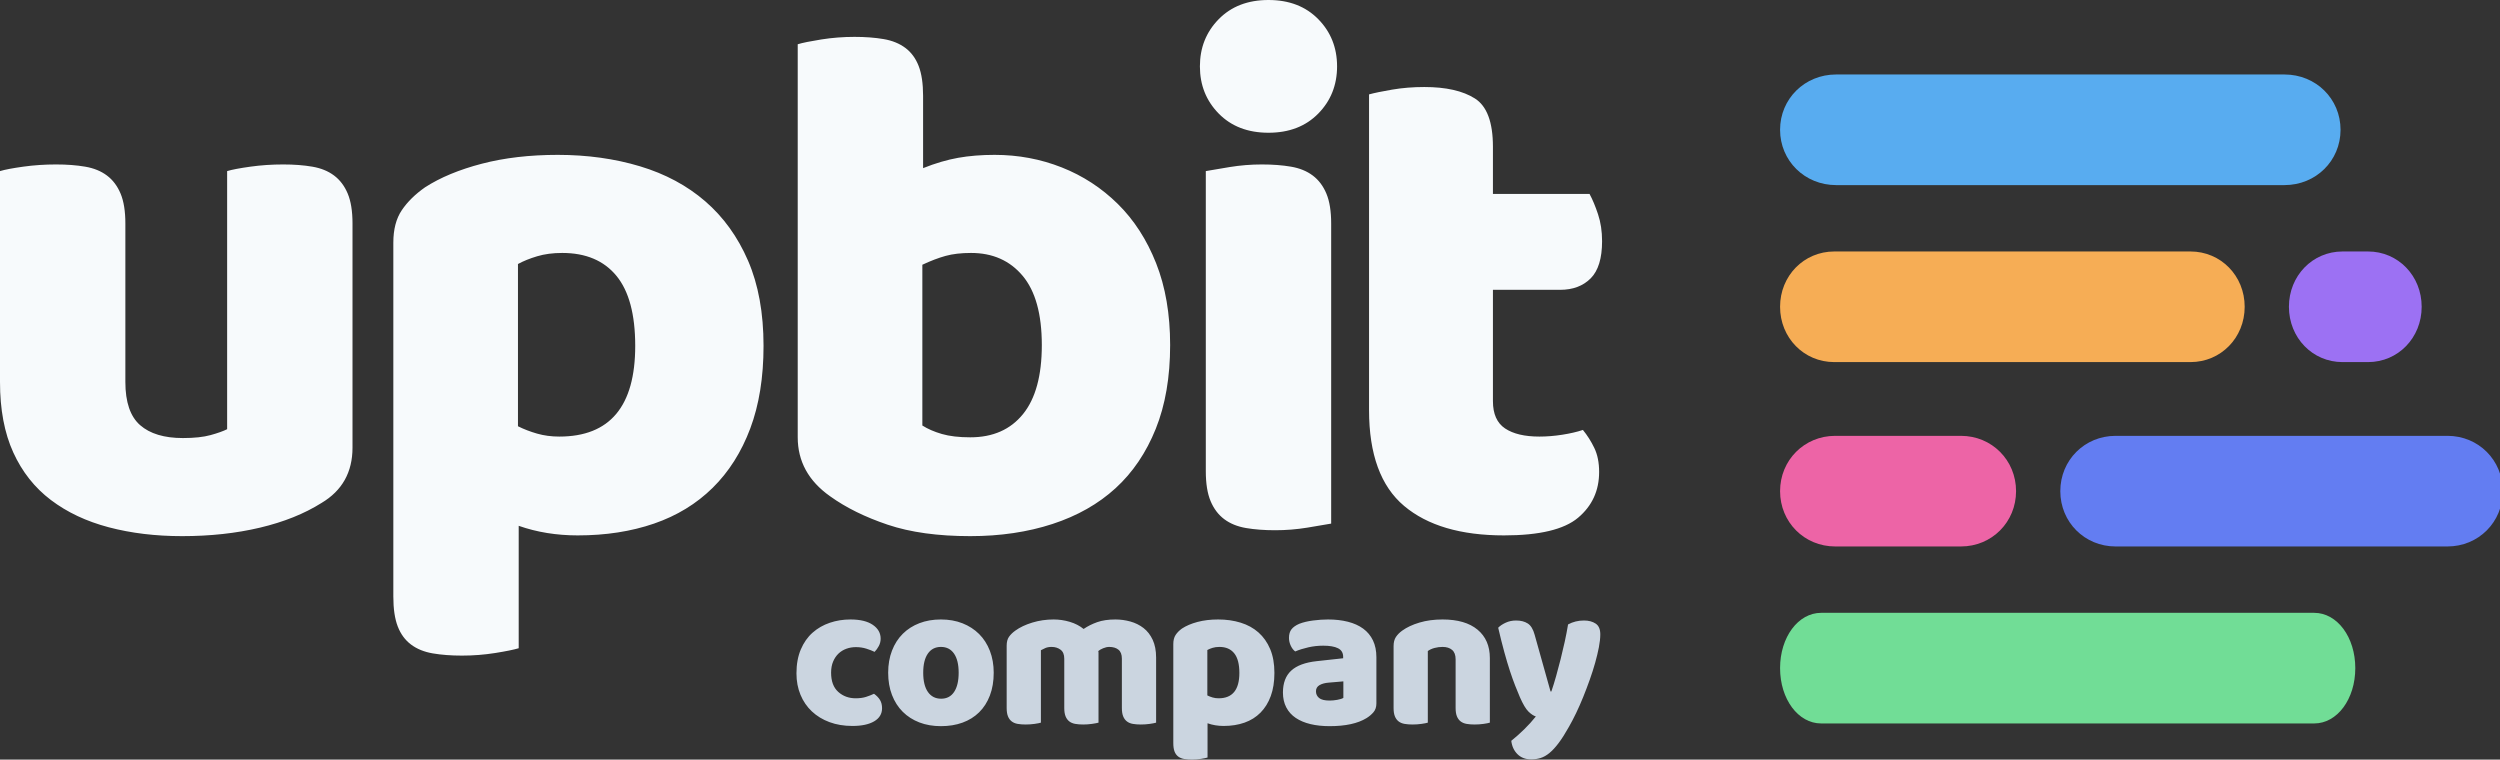 <?xml version="1.0" encoding="UTF-8"?>
<svg width="339px" height="103px" viewBox="0 0 339 103" version="1.1" xmlns="http://www.w3.org/2000/svg" xmlns:xlink="http://www.w3.org/1999/xlink">
    <rect x="0" y="0" width="339" height="103" fill="#333333" stroke="none"/>
    <!-- Generator: Sketch 57.1 (83088) - https://sketch.com -->
    <title>Logo @black</title>
    <desc>Created with Sketch.</desc>
    <g id="Page-1" stroke="none" stroke-width="1" fill="none" fill-rule="evenodd">
        <g id="Logo-@black" transform="translate(-191, -173)" fill-rule="nonzero">
            <g id="Group" transform="translate(191, 173)">
                <path d="M0,23.2 C0.667,23 1.717,22.8 3.15,22.6 C4.583,22.4 6.067,22.3 7.6,22.3 C9.067,22.3 10.383,22.4 11.55,22.6 C12.717,22.8 13.7,23.2 14.5,23.8 C15.3,24.4 15.917,25.217 16.35,26.25 C16.783,27.283 17,28.633 17,30.3 L17,51.8 C17,54.533 17.667,56.483 19,57.65 C20.333,58.817 22.267,59.4 24.8,59.4 C26.333,59.4 27.583,59.267 28.55,59 C29.517,58.733 30.267,58.467 30.8,58.2 L30.8,23.2 C31.467,23 32.517,22.8 33.95,22.6 C35.383,22.4 36.867,22.3 38.4,22.3 C39.867,22.3 41.183,22.4 42.35,22.6 C43.517,22.8 44.5,23.2 45.3,23.8 C46.1,24.4 46.717,25.217 47.15,26.25 C47.583,27.283 47.8,28.633 47.8,30.3 L47.8,60.7 C47.8,64.033 46.4,66.533 43.6,68.2 C41.267,69.667 38.483,70.783 35.25,71.55 C32.017,72.317 28.5,72.7 24.7,72.7 C21.1,72.7 17.783,72.3 14.75,71.5 C11.717,70.7 9.1,69.467 6.9,67.8 C4.7,66.133 3,63.983 1.8,61.35 C0.6,58.717 0,55.533 0,51.8 L0,23.2 Z M75.636,21 C79.636,21 83.352,21.517 86.786,22.55 C90.219,23.583 93.169,25.167 95.636,27.3 C98.102,29.433 100.036,32.117 101.436,35.35 C102.836,38.583 103.536,42.433 103.536,46.9 C103.536,51.167 102.936,54.9 101.736,58.1 C100.536,61.3 98.836,63.983 96.636,66.15 C94.436,68.317 91.786,69.933 88.686,71 C85.586,72.067 82.136,72.6 78.336,72.6 C75.469,72.6 72.802,72.167 70.336,71.3 L70.336,87.9 C69.669,88.1 68.602,88.317 67.136,88.55 C65.669,88.783 64.169,88.9 62.636,88.9 C61.169,88.9 59.852,88.8 58.686,88.6 C57.519,88.4 56.536,88 55.736,87.4 C54.936,86.8 54.336,85.983 53.936,84.95 C53.536,83.917 53.336,82.567 53.336,80.9 L53.336,32.9 C53.336,31.1 53.719,29.633 54.486,28.5 C55.252,27.367 56.302,26.333 57.636,25.4 C59.702,24.067 62.269,23 65.336,22.2 C68.402,21.4 71.836,21 75.636,21 Z M75.836,59.2 C82.702,59.2 86.136,55.1 86.136,46.9 C86.136,42.633 85.286,39.467 83.586,37.4 C81.886,35.333 79.436,34.3 76.236,34.3 C74.969,34.3 73.836,34.45 72.836,34.75 C71.836,35.05 70.969,35.4 70.236,35.8 L70.236,57.8 C71.036,58.2 71.902,58.533 72.836,58.8 C73.769,59.067 74.769,59.2 75.836,59.2 Z M108.171,6 C108.838,5.8 109.905,5.583 111.371,5.35 C112.838,5.117 114.338,5 115.871,5 C117.338,5 118.655,5.1 119.821,5.3 C120.988,5.5 121.971,5.9 122.771,6.5 C123.571,7.1 124.171,7.917 124.571,8.95 C124.971,9.983 125.171,11.333 125.171,13 L125.171,22.8 C126.838,22.133 128.421,21.667 129.921,21.4 C131.421,21.133 133.071,21 134.871,21 C138.071,21 141.105,21.567 143.971,22.7 C146.838,23.833 149.371,25.483 151.571,27.65 C153.771,29.817 155.505,32.5 156.771,35.7 C158.038,38.9 158.671,42.6 158.671,46.8 C158.671,51.133 158.021,54.917 156.721,58.15 C155.421,61.383 153.605,64.067 151.271,66.2 C148.938,68.333 146.088,69.95 142.721,71.05 C139.355,72.15 135.638,72.7 131.571,72.7 C127.171,72.7 123.438,72.183 120.371,71.15 C117.305,70.117 114.705,68.833 112.571,67.3 C109.638,65.233 108.171,62.567 108.171,59.3 L108.171,6 Z M131.571,59.3 C134.638,59.3 137.021,58.25 138.721,56.15 C140.421,54.05 141.271,50.933 141.271,46.8 C141.271,42.6 140.405,39.467 138.671,37.4 C136.938,35.333 134.605,34.3 131.671,34.3 C130.338,34.3 129.188,34.433 128.221,34.7 C127.255,34.967 126.205,35.367 125.071,35.9 L125.071,57.7 C125.805,58.167 126.688,58.55 127.721,58.85 C128.755,59.15 130.038,59.3 131.571,59.3 Z M162.707,9 C162.707,6.467 163.557,4.333 165.257,2.6 C166.957,0.867 169.207,2.84217094e-14 172.007,2.84217094e-14 C174.807,2.84217094e-14 177.057,0.867 178.757,2.6 C180.457,4.333 181.307,6.467 181.307,9 C181.307,11.533 180.457,13.667 178.757,15.4 C177.057,17.133 174.807,18 172.007,18 C169.207,18 166.957,17.133 165.257,15.4 C163.557,13.667 162.707,11.533 162.707,9 Z M180.507,71 C179.773,71.133 178.69,71.317 177.257,71.55 C175.823,71.783 174.374,71.9 172.907,71.9 C171.44,71.9 170.124,71.8 168.957,71.6 C167.79,71.4 166.807,71 166.007,70.4 C165.207,69.8 164.59,68.983 164.157,67.95 C163.723,66.917 163.507,65.567 163.507,63.9 L163.507,23.2 C164.24,23.067 165.323,22.883 166.757,22.65 C168.19,22.417 169.64,22.3 171.107,22.3 C172.574,22.3 173.89,22.4 175.057,22.6 C176.224,22.8 177.207,23.2 178.007,23.8 C178.807,24.4 179.423,25.217 179.857,26.25 C180.29,27.283 180.507,28.633 180.507,30.3 L180.507,71 Z M202.442,54.4 C202.442,56.133 202.992,57.367 204.092,58.1 C205.192,58.833 206.742,59.2 208.742,59.2 C209.742,59.2 210.776,59.117 211.842,58.95 C212.909,58.783 213.842,58.567 214.642,58.3 C215.242,59.033 215.759,59.85 216.192,60.75 C216.626,61.65 216.842,62.733 216.842,64 C216.842,66.533 215.892,68.6 213.992,70.2 C212.092,71.8 208.742,72.6 203.942,72.6 C198.076,72.6 193.559,71.267 190.392,68.6 C187.226,65.933 185.642,61.6 185.642,55.6 L185.642,12.8 C186.376,12.6 187.426,12.383 188.792,12.15 C190.159,11.917 191.609,11.8 193.142,11.8 C196.076,11.8 198.359,12.317 199.992,13.35 C201.626,14.383 202.442,16.567 202.442,19.9 L202.442,26.3 L215.542,26.3 C215.942,27.033 216.326,27.95 216.692,29.05 C217.059,30.15 217.242,31.367 217.242,32.7 C217.242,35.033 216.726,36.717 215.692,37.75 C214.659,38.783 213.276,39.3 211.542,39.3 L202.442,39.3 L202.442,54.4 Z" id="upbit" fill="#F7FAFC"></path>
                <path d="M116.057,87.75 C115.601,87.75 115.169,87.824 114.759,87.973 C114.35,88.123 113.995,88.342 113.694,88.631 C113.394,88.92 113.153,89.279 112.971,89.708 C112.788,90.137 112.697,90.641 112.697,91.219 C112.697,92.376 113.021,93.243 113.667,93.822 C114.313,94.4 115.101,94.689 116.029,94.689 C116.576,94.689 117.049,94.624 117.449,94.493 C117.85,94.363 118.205,94.223 118.515,94.074 C118.879,94.335 119.152,94.619 119.334,94.927 C119.516,95.235 119.607,95.603 119.607,96.032 C119.607,96.797 119.252,97.39 118.542,97.809 C117.832,98.229 116.849,98.439 115.592,98.439 C114.445,98.439 113.407,98.266 112.479,97.921 C111.55,97.576 110.754,97.091 110.089,96.466 C109.425,95.841 108.91,95.09 108.546,94.214 C108.182,93.337 108,92.367 108,91.303 C108,90.072 108.196,88.995 108.587,88.071 C108.979,87.148 109.511,86.388 110.185,85.791 C110.859,85.194 111.637,84.746 112.52,84.448 C113.403,84.149 114.336,84 115.319,84 C116.63,84 117.641,84.243 118.351,84.728 C119.061,85.213 119.416,85.838 119.416,86.602 C119.416,86.957 119.334,87.288 119.17,87.596 C119.006,87.904 118.815,88.169 118.596,88.393 C118.287,88.244 117.914,88.099 117.477,87.959 C117.04,87.82 116.566,87.75 116.057,87.75 Z M134.747,91.219 C134.747,92.376 134.574,93.407 134.228,94.311 C133.882,95.216 133.395,95.976 132.767,96.592 C132.139,97.208 131.388,97.674 130.514,97.991 C129.64,98.308 128.666,98.467 127.591,98.467 C126.517,98.467 125.543,98.299 124.669,97.963 C123.795,97.627 123.044,97.147 122.416,96.522 C121.788,95.897 121.301,95.137 120.955,94.242 C120.609,93.346 120.436,92.339 120.436,91.219 C120.436,90.119 120.609,89.121 120.955,88.225 C121.301,87.33 121.788,86.57 122.416,85.945 C123.044,85.32 123.795,84.839 124.669,84.504 C125.543,84.168 126.517,84 127.591,84 C128.666,84 129.64,84.173 130.514,84.518 C131.388,84.863 132.139,85.348 132.767,85.973 C133.395,86.598 133.882,87.358 134.228,88.253 C134.574,89.149 134.747,90.137 134.747,91.219 Z M125.188,91.219 C125.188,92.357 125.402,93.23 125.83,93.836 C126.258,94.442 126.854,94.745 127.619,94.745 C128.383,94.745 128.971,94.437 129.38,93.822 C129.79,93.206 129.995,92.339 129.995,91.219 C129.995,90.1 129.785,89.237 129.367,88.631 C128.948,88.025 128.356,87.722 127.591,87.722 C126.827,87.722 126.235,88.025 125.816,88.631 C125.397,89.237 125.188,90.1 125.188,91.219 Z M142.868,84 C143.614,84 144.347,84.107 145.066,84.322 C145.785,84.536 146.409,84.858 146.937,85.287 C147.483,84.914 148.098,84.606 148.78,84.364 C149.463,84.121 150.287,84 151.252,84 C151.944,84 152.622,84.093 153.287,84.28 C153.951,84.466 154.543,84.76 155.062,85.161 C155.581,85.562 155.995,86.094 156.304,86.756 C156.614,87.419 156.769,88.225 156.769,89.177 L156.769,97.991 C156.587,98.047 156.3,98.103 155.908,98.159 C155.517,98.215 155.112,98.243 154.693,98.243 C154.293,98.243 153.933,98.215 153.614,98.159 C153.296,98.103 153.027,97.991 152.809,97.823 C152.59,97.655 152.422,97.427 152.303,97.138 C152.185,96.849 152.126,96.471 152.126,96.004 L152.126,89.317 C152.126,88.757 151.971,88.351 151.662,88.099 C151.352,87.848 150.933,87.722 150.405,87.722 C150.15,87.722 149.877,87.782 149.586,87.904 C149.295,88.025 149.076,88.151 148.931,88.281 C148.949,88.356 148.958,88.426 148.958,88.491 L148.958,97.991 C148.758,98.047 148.462,98.103 148.07,98.159 C147.679,98.215 147.283,98.243 146.882,98.243 C146.482,98.243 146.122,98.215 145.804,98.159 C145.485,98.103 145.216,97.991 144.998,97.823 C144.779,97.655 144.611,97.427 144.493,97.138 C144.374,96.849 144.315,96.471 144.315,96.004 L144.315,89.317 C144.315,88.757 144.147,88.351 143.81,88.099 C143.473,87.848 143.068,87.722 142.595,87.722 C142.267,87.722 141.985,87.773 141.748,87.876 C141.511,87.978 141.311,88.076 141.147,88.169 L141.147,97.991 C140.965,98.047 140.678,98.103 140.287,98.159 C139.895,98.215 139.49,98.243 139.072,98.243 C138.671,98.243 138.311,98.215 137.993,98.159 C137.674,98.103 137.406,97.991 137.187,97.823 C136.969,97.655 136.8,97.427 136.682,97.138 C136.563,96.849 136.504,96.471 136.504,96.004 L136.504,87.554 C136.504,87.05 136.609,86.649 136.818,86.351 C137.028,86.052 137.315,85.772 137.679,85.511 C138.298,85.063 139.067,84.7 139.986,84.42 C140.906,84.14 141.866,84 142.868,84 Z M165.19,84 C166.283,84 167.298,84.145 168.235,84.434 C169.173,84.723 169.979,85.166 170.652,85.763 C171.326,86.36 171.854,87.111 172.236,88.015 C172.619,88.92 172.81,89.998 172.81,91.247 C172.81,92.441 172.646,93.486 172.318,94.381 C171.99,95.277 171.526,96.028 170.925,96.634 C170.324,97.24 169.601,97.693 168.754,97.991 C167.907,98.29 166.965,98.439 165.927,98.439 C165.145,98.439 164.416,98.318 163.743,98.075 L163.743,102.72 C163.561,102.776 163.269,102.837 162.869,102.902 C162.468,102.967 162.058,103 161.64,103 C161.239,103 160.88,102.972 160.561,102.916 C160.242,102.86 159.974,102.748 159.755,102.58 C159.537,102.412 159.373,102.184 159.264,101.895 C159.154,101.606 159.1,101.228 159.1,100.761 L159.1,87.33 C159.1,86.826 159.205,86.416 159.414,86.099 C159.623,85.782 159.91,85.492 160.274,85.231 C160.839,84.858 161.54,84.56 162.377,84.336 C163.215,84.112 164.152,84 165.19,84 Z M165.245,94.689 C167.12,94.689 168.058,93.542 168.058,91.247 C168.058,90.054 167.826,89.167 167.361,88.589 C166.897,88.011 166.228,87.722 165.354,87.722 C165.008,87.722 164.698,87.764 164.425,87.848 C164.152,87.932 163.916,88.029 163.715,88.141 L163.715,94.297 C163.934,94.409 164.17,94.503 164.425,94.577 C164.68,94.652 164.953,94.689 165.245,94.689 Z M180.303,94.997 C180.612,94.997 180.953,94.964 181.327,94.899 C181.7,94.834 181.978,94.745 182.16,94.633 L182.16,92.395 L180.193,92.563 C179.683,92.6 179.265,92.712 178.937,92.898 C178.609,93.085 178.445,93.365 178.445,93.738 C178.445,94.111 178.587,94.414 178.869,94.647 C179.151,94.88 179.629,94.997 180.303,94.997 Z M180.084,84 C181.067,84 181.964,84.103 182.774,84.308 C183.584,84.513 184.276,84.825 184.85,85.245 C185.423,85.665 185.865,86.197 186.174,86.84 C186.484,87.484 186.639,88.244 186.639,89.121 L186.639,95.389 C186.639,95.874 186.507,96.27 186.243,96.578 C185.979,96.886 185.664,97.152 185.3,97.376 C184.117,98.103 182.451,98.467 180.303,98.467 C179.338,98.467 178.468,98.374 177.694,98.187 C176.921,98 176.256,97.721 175.701,97.348 C175.145,96.974 174.718,96.499 174.417,95.92 C174.117,95.342 173.966,94.671 173.966,93.906 C173.966,92.619 174.34,91.63 175.086,90.94 C175.833,90.249 176.989,89.82 178.555,89.652 L182.132,89.261 L182.132,89.065 C182.132,88.524 181.9,88.137 181.436,87.904 C180.972,87.67 180.303,87.554 179.429,87.554 C178.737,87.554 178.063,87.628 177.408,87.778 C176.752,87.927 176.16,88.113 175.632,88.337 C175.396,88.169 175.195,87.913 175.032,87.568 C174.868,87.223 174.786,86.864 174.786,86.49 C174.786,86.005 174.9,85.618 175.127,85.329 C175.355,85.04 175.705,84.793 176.179,84.588 C176.707,84.382 177.33,84.233 178.049,84.14 C178.769,84.047 179.447,84 180.084,84 Z M197.381,89.401 C197.381,88.822 197.222,88.398 196.903,88.127 C196.585,87.857 196.152,87.722 195.606,87.722 C195.242,87.722 194.882,87.768 194.527,87.862 C194.172,87.955 193.867,88.095 193.612,88.281 L193.612,97.991 C193.43,98.047 193.144,98.103 192.752,98.159 C192.361,98.215 191.956,98.243 191.537,98.243 C191.136,98.243 190.777,98.215 190.458,98.159 C190.139,98.103 189.871,97.991 189.652,97.823 C189.434,97.655 189.266,97.427 189.147,97.138 C189.029,96.849 188.97,96.471 188.97,96.004 L188.97,87.61 C188.97,87.106 189.074,86.696 189.284,86.378 C189.493,86.061 189.78,85.772 190.144,85.511 C190.763,85.063 191.541,84.7 192.479,84.42 C193.417,84.14 194.459,84 195.606,84 C197.664,84 199.248,84.462 200.358,85.385 C201.469,86.309 202.024,87.591 202.024,89.233 L202.024,97.991 C201.842,98.047 201.555,98.103 201.164,98.159 C200.772,98.215 200.367,98.243 199.949,98.243 C199.548,98.243 199.188,98.215 198.87,98.159 C198.551,98.103 198.283,97.991 198.064,97.823 C197.846,97.655 197.677,97.427 197.559,97.138 C197.44,96.849 197.381,96.471 197.381,96.004 L197.381,89.401 Z M206.103,94.549 C205.903,94.083 205.689,93.561 205.461,92.982 C205.234,92.404 204.997,91.742 204.751,90.996 C204.505,90.249 204.251,89.396 203.987,88.435 C203.723,87.474 203.445,86.369 203.154,85.119 C203.408,84.858 203.75,84.63 204.178,84.434 C204.606,84.238 205.074,84.14 205.584,84.14 C206.221,84.14 206.749,84.275 207.168,84.546 C207.587,84.816 207.896,85.324 208.097,86.071 L210.254,93.766 L210.364,93.766 C210.582,93.132 210.796,92.441 211.005,91.695 C211.215,90.949 211.42,90.179 211.62,89.387 C211.82,88.594 212.007,87.801 212.18,87.008 C212.353,86.215 212.503,85.436 212.63,84.672 C213.286,84.317 214.005,84.14 214.788,84.14 C215.425,84.14 215.953,84.28 216.372,84.56 C216.791,84.839 217,85.324 217,86.015 C217,86.518 216.936,87.101 216.809,87.764 C216.681,88.426 216.513,89.13 216.304,89.876 C216.094,90.622 215.848,91.392 215.566,92.185 C215.284,92.978 214.988,93.757 214.679,94.521 C214.369,95.286 214.05,96.009 213.723,96.69 C213.395,97.371 213.076,97.982 212.767,98.523 C212.257,99.437 211.784,100.183 211.347,100.761 C210.91,101.34 210.491,101.792 210.09,102.119 C209.69,102.445 209.289,102.669 208.889,102.79 C208.488,102.911 208.069,102.972 207.632,102.972 C206.868,102.972 206.249,102.739 205.775,102.272 C205.302,101.806 205.02,101.2 204.929,100.454 C205.511,99.987 206.094,99.47 206.677,98.901 C207.259,98.332 207.787,97.749 208.261,97.152 C207.951,97.058 207.619,96.839 207.264,96.494 C206.909,96.149 206.522,95.501 206.103,94.549 Z" id="company" fill="#CBD5E0"></path>
                <path d="M317.378,17.6 C317.378,21.8 314.035,25.1 309.778,25.1 L248.978,25.1 C244.722,25.1 241.378,21.8 241.378,17.6 C241.378,13.399 244.722,10.1 248.978,10.1 L309.778,10.1 C314.035,10.1 317.378,13.399 317.378,17.6 Z" id="Path" fill="#58ACF0"></path>
                <path d="M339.378,66.6 C339.378,70.8 336.079,74.1 331.878,74.1 L286.878,74.1 C282.678,74.1 279.378,70.8 279.378,66.6 C279.378,62.4 282.678,59.1 286.878,59.1 L331.878,59.1 C336.079,59.1 339.378,62.4 339.378,66.6 Z" id="Path" fill="#637DF2"></path>
                <path d="M273.378,66.6 C273.378,70.8 270.088,74.1 265.9,74.1 L248.856,74.1 C244.668,74.1 241.378,70.8 241.378,66.6 C241.378,62.4 244.668,59.1 248.856,59.1 L265.9,59.1 C270.088,59.1 273.378,62.4 273.378,66.6 Z" id="Path" fill="#ED64A6"></path>
                <path d="M319.378,90.6 C319.378,94.8 316.927,98.1 313.807,98.1 L246.949,98.1 C243.829,98.1 241.378,94.8 241.378,90.6 C241.378,86.4 243.829,83.1 246.949,83.1 L313.807,83.1 C316.927,83.1 319.378,86.4 319.378,90.6 Z" id="Path" fill="#71DD96"></path>
                <path d="M304.378,41.6 C304.378,45.8 301.145,49.1 297.028,49.1 L248.728,49.1 C244.612,49.1 241.378,45.8 241.378,41.6 C241.378,37.4 244.612,34.1 248.728,34.1 L297.028,34.1 C301.145,34.1 304.378,37.4 304.378,41.6 Z" id="Path" fill="#F6AD55"></path>
                <path d="M328.378,41.6 C328.378,45.8 325.18,49.1 321.109,49.1 L317.647,49.1 C313.576,49.1 310.378,45.8 310.378,41.6 C310.378,37.4 313.576,34.1 317.647,34.1 L321.109,34.1 C325.18,34.1 328.378,37.4 328.378,41.6 Z" id="Path" fill="#9C71F3"></path>
            </g>
        </g>
    </g>
</svg>